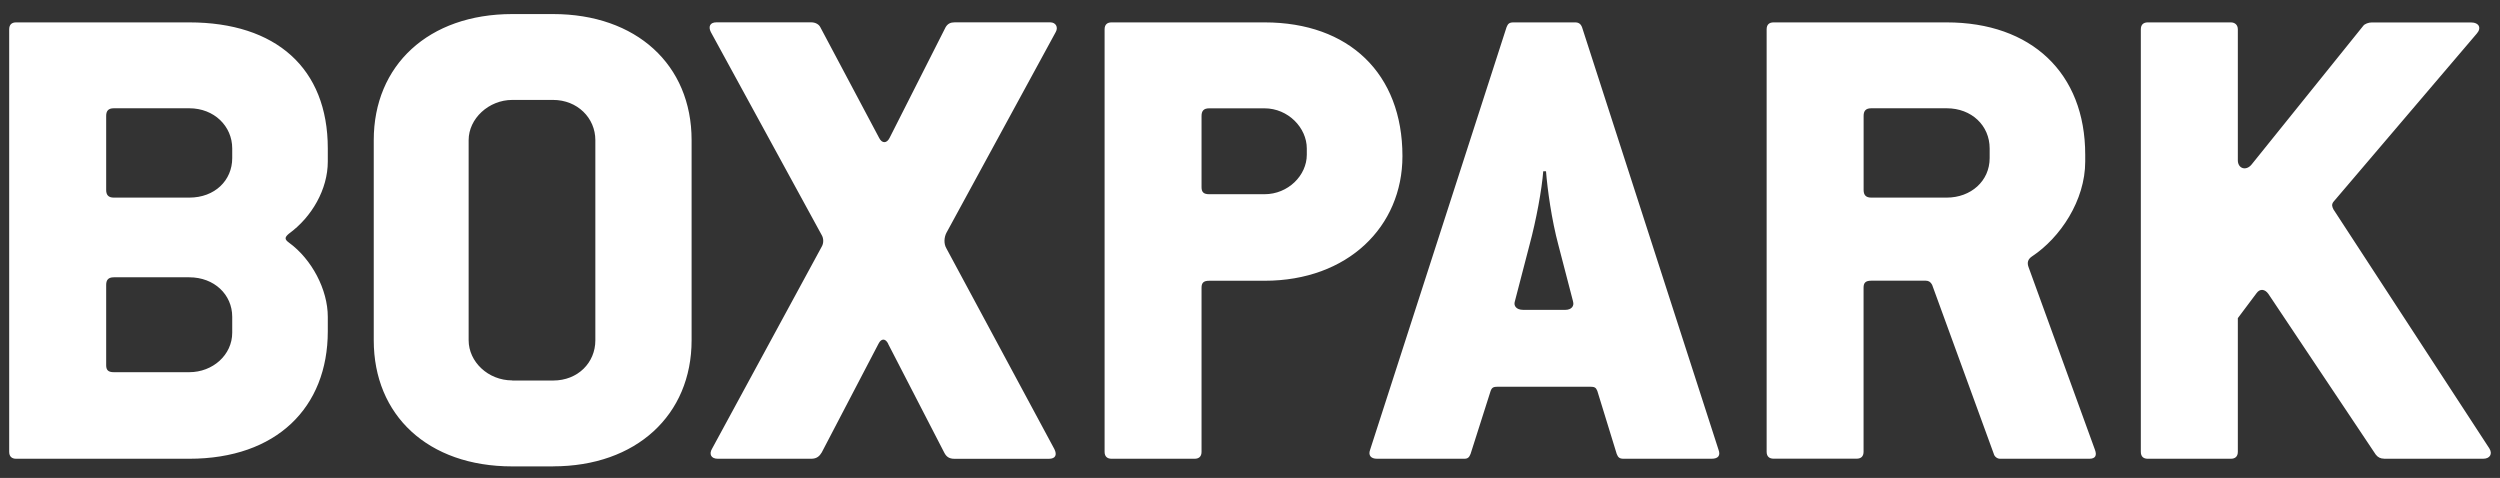 <?xml version="1.0" encoding="UTF-8"?>
<svg xmlns="http://www.w3.org/2000/svg" width="136" height="26" viewBox="0 0 136 26" fill="none">
  <rect x="0" y="0" width="136" height="26" fill="#333333" stroke="none"/>
  <g clip-path="url(#clip0_151_2046)">
    <path d="M129.693 24.956H135.08C135.456 24.956 135.608 24.69 135.419 24.391L126.94 11.392C126.866 11.24 126.826 11.129 126.94 10.978L134.74 1.823C135.006 1.521 134.855 1.222 134.438 1.222H129.01C128.859 1.222 128.634 1.296 128.557 1.41L122.49 8.945C122.188 9.321 121.738 9.17 121.738 8.72V1.595C121.738 1.329 121.549 1.218 121.361 1.218H116.837C116.612 1.218 116.461 1.333 116.461 1.595V24.579C116.461 24.845 116.612 24.956 116.837 24.956H121.361C121.586 24.956 121.738 24.841 121.738 24.579V17.306L122.756 15.949C122.944 15.687 123.21 15.724 123.398 15.986L129.239 24.727C129.353 24.878 129.504 24.952 129.693 24.952V24.956ZM96.105 24.579V1.595C96.105 1.329 96.256 1.218 96.481 1.218H105.901C110.499 1.218 113.436 3.967 113.436 8.414V8.79C113.436 10.901 112.079 12.934 110.536 13.952C110.311 14.104 110.27 14.292 110.348 14.517L113.964 24.465C114.078 24.767 114.001 24.956 113.662 24.956H108.802C108.651 24.956 108.499 24.841 108.462 24.69L105.108 15.495C105.031 15.344 104.92 15.27 104.769 15.27H101.791C101.489 15.27 101.378 15.384 101.378 15.646V24.576C101.378 24.841 101.227 24.952 101.001 24.952H96.481C96.256 24.952 96.105 24.838 96.105 24.576V24.579ZM101.381 10.336C101.381 10.598 101.495 10.75 101.795 10.75H105.901C107.219 10.75 108.237 9.846 108.237 8.602V8.074C108.237 6.831 107.256 5.89 105.901 5.89H101.795C101.492 5.89 101.381 6.041 101.381 6.303V10.336ZM93.11 24.956H88.324C88.099 24.956 88.022 24.882 87.948 24.69L86.893 21.262C86.815 21.074 86.742 21.037 86.479 21.037H81.505C81.243 21.037 81.166 21.074 81.092 21.262L80 24.69C79.926 24.878 79.849 24.956 79.66 24.956H74.912C74.572 24.956 74.421 24.767 74.535 24.465L81.956 1.48C82.03 1.292 82.107 1.218 82.332 1.218H85.686C85.874 1.218 85.989 1.292 86.063 1.48L93.487 24.465C93.601 24.767 93.487 24.956 93.11 24.956ZM85.575 16.402L84.782 13.351C84.406 11.956 84.181 10.299 84.103 9.318H83.952C83.878 10.296 83.576 11.956 83.199 13.351L82.406 16.402C82.332 16.628 82.48 16.856 82.86 16.856H85.159C85.498 16.856 85.649 16.631 85.572 16.402H85.575ZM68.791 15.273H65.777C65.474 15.273 65.364 15.387 65.364 15.65V24.579C65.364 24.845 65.212 24.956 64.987 24.956H60.467C60.242 24.956 60.09 24.841 60.09 24.579V1.595C60.09 1.329 60.242 1.218 60.467 1.218H68.795C73.392 1.218 76.293 4.008 76.293 8.491C76.293 12.336 73.315 15.273 68.795 15.273H68.791ZM71.09 8.078C71.09 6.949 70.072 5.893 68.791 5.893H65.777C65.474 5.893 65.364 6.044 65.364 6.307V10.188C65.364 10.45 65.478 10.565 65.777 10.565H68.791C70.072 10.565 71.09 9.546 71.09 8.417V8.078ZM48.314 18.705L51.366 24.62C51.48 24.845 51.631 24.959 51.93 24.959H57.056C57.432 24.959 57.509 24.734 57.358 24.431L51.48 13.505C51.329 13.243 51.366 12.904 51.48 12.675L57.432 1.743C57.583 1.477 57.432 1.215 57.133 1.215H51.934C51.709 1.215 51.557 1.289 51.443 1.477L48.391 7.506C48.24 7.809 47.978 7.809 47.827 7.506L44.624 1.477C44.55 1.326 44.358 1.215 44.133 1.215H38.971C38.632 1.215 38.517 1.44 38.669 1.743L44.698 12.783C44.812 12.971 44.812 13.237 44.698 13.425L38.746 24.391C38.558 24.694 38.672 24.956 39.048 24.956H44.137C44.439 24.956 44.587 24.805 44.701 24.616L47.79 18.701C47.941 18.399 48.166 18.399 48.318 18.701L48.314 18.705ZM0.5 24.579V1.595C0.5 1.329 0.651 1.218 0.876 1.218H10.297C15.005 1.218 17.832 3.705 17.832 8.074V8.79C17.832 10.296 16.965 11.805 15.721 12.709C15.496 12.897 15.456 13.011 15.721 13.2C16.965 14.104 17.832 15.761 17.832 17.233V18.022C17.832 22.166 15.042 24.956 10.297 24.956H0.876C0.651 24.956 0.5 24.841 0.5 24.579ZM5.776 10.336C5.776 10.598 5.891 10.75 6.19 10.75H10.297C11.691 10.75 12.633 9.809 12.633 8.602V8.074C12.633 6.868 11.655 5.89 10.297 5.89H6.19C5.887 5.89 5.776 6.041 5.776 6.303V10.336ZM5.776 19.871C5.776 20.133 5.891 20.247 6.19 20.247H10.297C11.577 20.247 12.633 19.306 12.633 18.1V17.233C12.633 16.026 11.655 15.085 10.297 15.085H6.19C5.887 15.085 5.776 15.236 5.776 15.498V19.871ZM30.088 25.372H27.867C23.269 25.372 20.332 22.583 20.332 18.513V7.621C20.332 3.551 23.31 0.765 27.867 0.765H30.088C34.609 0.765 37.623 3.514 37.623 7.621V18.51C37.623 22.58 34.609 25.369 30.088 25.369V25.372ZM27.867 20.701H30.088C31.446 20.701 32.387 19.72 32.387 18.516V7.621C32.387 6.414 31.406 5.436 30.088 5.436H27.867C26.587 5.436 25.494 6.454 25.494 7.621V18.51C25.494 19.679 26.55 20.694 27.867 20.694V20.701Z" fill="white"></path>
  </g>
  <defs>
    <clipPath id="clip0_151_2046">
      <rect width="135" height="24.604" fill="white" transform="translate(0.5 0.765)"></rect>
    </clipPath>
  </defs>
</svg>
